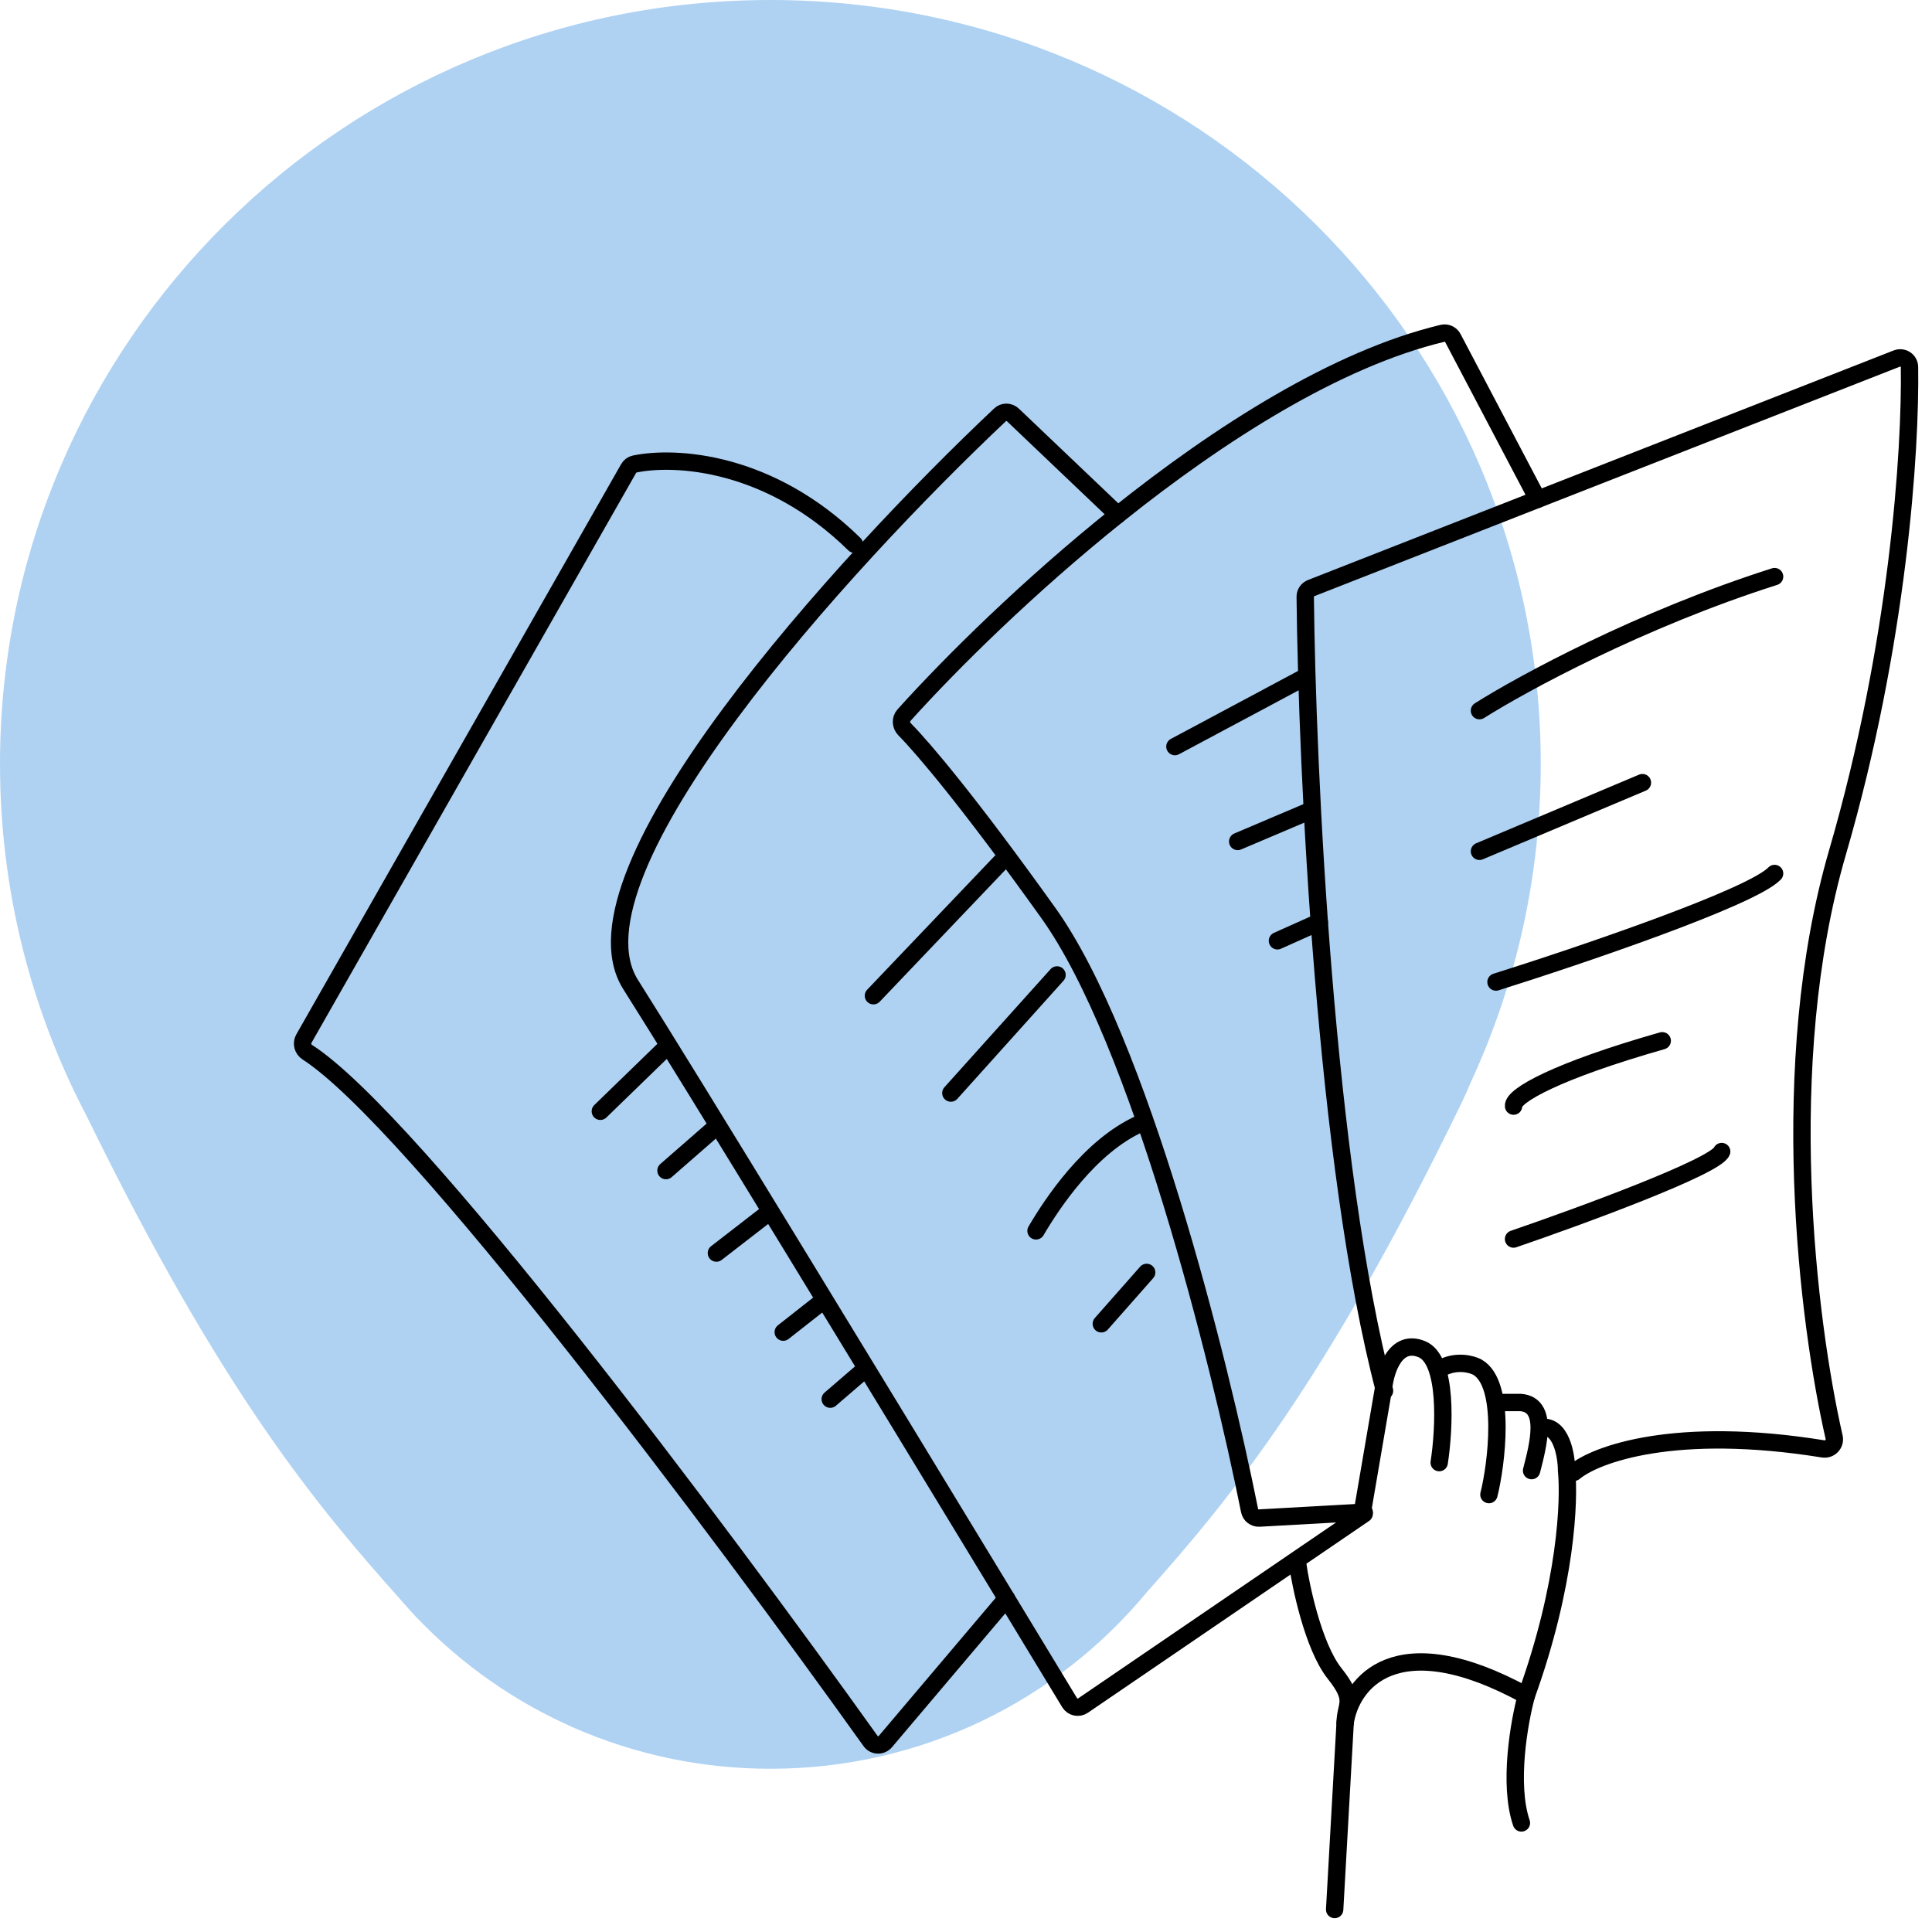 <svg width="86" height="86" viewBox="0 0 86 86" fill="none" xmlns="http://www.w3.org/2000/svg">
<path fill-rule="evenodd" clip-rule="evenodd" d="M65.475 48.165C67.471 43.853 68.584 39.055 68.584 34C68.584 15.222 53.231 0 34.292 0C15.353 0 0 15.222 0 34C0 39.67 1.4 45.016 3.876 49.717C9.858 61.956 14.082 67.006 17.794 71.165C17.992 71.397 18.196 71.624 18.404 71.847L18.516 71.972L18.567 72.029L18.572 72.025C22.519 76.157 28.105 78.734 34.299 78.734C41.045 78.734 47.071 75.676 51.043 70.882C54.766 66.701 59.017 61.547 65.041 49.133C65.205 48.794 65.35 48.472 65.475 48.165Z" fill="#AFD2F3"/>
<path d="M59.876 76.693C60.128 74.952 62.096 72.271 67.945 75.474" stroke="black" stroke-width="0.773" stroke-linecap="round"/>
<path d="M64.064 65.106C64.293 63.62 64.458 60.529 63.288 60.056C62.119 59.582 61.669 61.004 61.59 61.775L60.666 67.174" stroke="black" stroke-width="0.773" stroke-linecap="round"/>
<path d="M66.277 66.529C66.605 65.243 67.076 61.596 65.755 60.852C65.508 60.722 64.849 60.546 64.197 60.879" stroke="black" stroke-width="0.773" stroke-linecap="round"/>
<path d="M68.176 65.462C68.468 64.33 68.95 62.527 67.685 62.43L66.693 62.43" stroke="black" stroke-width="0.773" stroke-linecap="round"/>
<path d="M68.558 63.552C69.481 63.357 69.733 64.771 69.733 65.461C69.867 66.756 69.733 70.519 67.943 75.473C67.625 76.645 67.134 79.42 67.723 81.145" stroke="black" stroke-width="0.773" stroke-linecap="round"/>
<path d="M57.773 69.675C57.872 70.426 58.432 73.269 59.41 74.495C60.388 75.721 59.884 75.843 59.877 76.693L59.41 84.999" stroke="black" stroke-width="0.773" stroke-linecap="round"/>
<path d="M60.724 67.384L48.21 75.92C48.01 76.057 47.737 75.998 47.612 75.791C46.792 74.438 45.839 72.866 44.801 71.156C39.057 61.695 30.726 48.016 28.072 43.827C24.936 38.877 37.549 25.032 44.516 18.464C44.678 18.311 44.927 18.317 45.089 18.471L49.756 22.915" stroke="black" stroke-width="0.773" stroke-linecap="round"/>
<path d="M44.802 71.156L39.413 77.521C39.235 77.731 38.913 77.725 38.753 77.501C32.045 68.11 18.375 49.858 13.682 46.839C13.48 46.709 13.406 46.446 13.525 46.237L27.984 20.852C28.041 20.752 28.136 20.679 28.248 20.656C30.048 20.282 34.247 20.508 38.032 24.224" stroke="black" stroke-width="0.773" stroke-linecap="round"/>
<path d="M60.725 67.314L56.059 67.574C55.849 67.586 55.664 67.447 55.623 67.24C54.274 60.501 50.715 46.303 46.666 40.641C43.132 35.699 41.102 33.31 40.265 32.462C40.096 32.292 40.077 32.014 40.238 31.836C42.352 29.49 45.791 26.089 49.757 22.915C54.283 19.293 59.495 15.966 64.211 14.837C64.396 14.793 64.585 14.882 64.673 15.05L68.448 22.225" stroke="black" stroke-width="0.773" stroke-linecap="round"/>
<path d="M70.068 65.536C71.034 64.728 74.577 63.434 81.151 64.495C81.453 64.544 81.711 64.273 81.643 63.975C80.469 58.828 79.046 47.379 81.793 37.945C84.502 28.64 85.056 20.033 84.998 16.334C84.993 16.044 84.7 15.855 84.43 15.961L68.449 22.225L58.368 26.176C58.205 26.239 58.099 26.39 58.1 26.565C58.183 34.359 58.993 51.879 61.63 61.909" stroke="black" stroke-width="0.773" stroke-linecap="round"/>
<path d="M67.373 55.154C70.347 54.135 76.363 51.929 76.638 51.259" stroke="black" stroke-width="0.773" stroke-linecap="round"/>
<path d="M67.374 49.237C67.325 48.777 69.286 47.669 73.992 46.328" stroke="black" stroke-width="0.773" stroke-linecap="round"/>
<path d="M66.592 43.714C70.301 42.547 77.974 39.947 78.993 38.882" stroke="black" stroke-width="0.773" stroke-linecap="round"/>
<path d="M65.856 37.895L73.11 34.838" stroke="black" stroke-width="0.773" stroke-linecap="round"/>
<path d="M65.856 31.634C67.751 30.434 73.032 27.561 78.993 25.667" stroke="black" stroke-width="0.773" stroke-linecap="round"/>
<path d="M55.094 37.457L58.333 36.082" stroke="black" stroke-width="0.773" stroke-linecap="round"/>
<path d="M52.299 33.233L58.09 30.139" stroke="black" stroke-width="0.773" stroke-linecap="round"/>
<path d="M56.863 41.878L58.728 41.043" stroke="black" stroke-width="0.773" stroke-linecap="round"/>
<path d="M49.023 58.927L51.042 56.639" stroke="black" stroke-width="0.773" stroke-linecap="round"/>
<path d="M46.117 54.79C46.823 53.59 48.5 51.032 50.744 50.02" stroke="black" stroke-width="0.773" stroke-linecap="round"/>
<path d="M42.326 48.656L47.052 43.398" stroke="black" stroke-width="0.773" stroke-linecap="round"/>
<path d="M38.879 44.323L44.54 38.384" stroke="black" stroke-width="0.773" stroke-linecap="round"/>
<path d="M26.723 49.467L29.647 46.63" stroke="black" stroke-width="0.773" stroke-linecap="round"/>
<path d="M29.645 52.107L31.887 50.15" stroke="black" stroke-width="0.773" stroke-linecap="round"/>
<path d="M31.889 55.778L34.228 53.968" stroke="black" stroke-width="0.773" stroke-linecap="round"/>
<path d="M34.865 59.298L36.669 57.88" stroke="black" stroke-width="0.773" stroke-linecap="round"/>
<path d="M36.957 62.281L38.322 61.107" stroke="black" stroke-width="0.773" stroke-linecap="round"/>
</svg>
